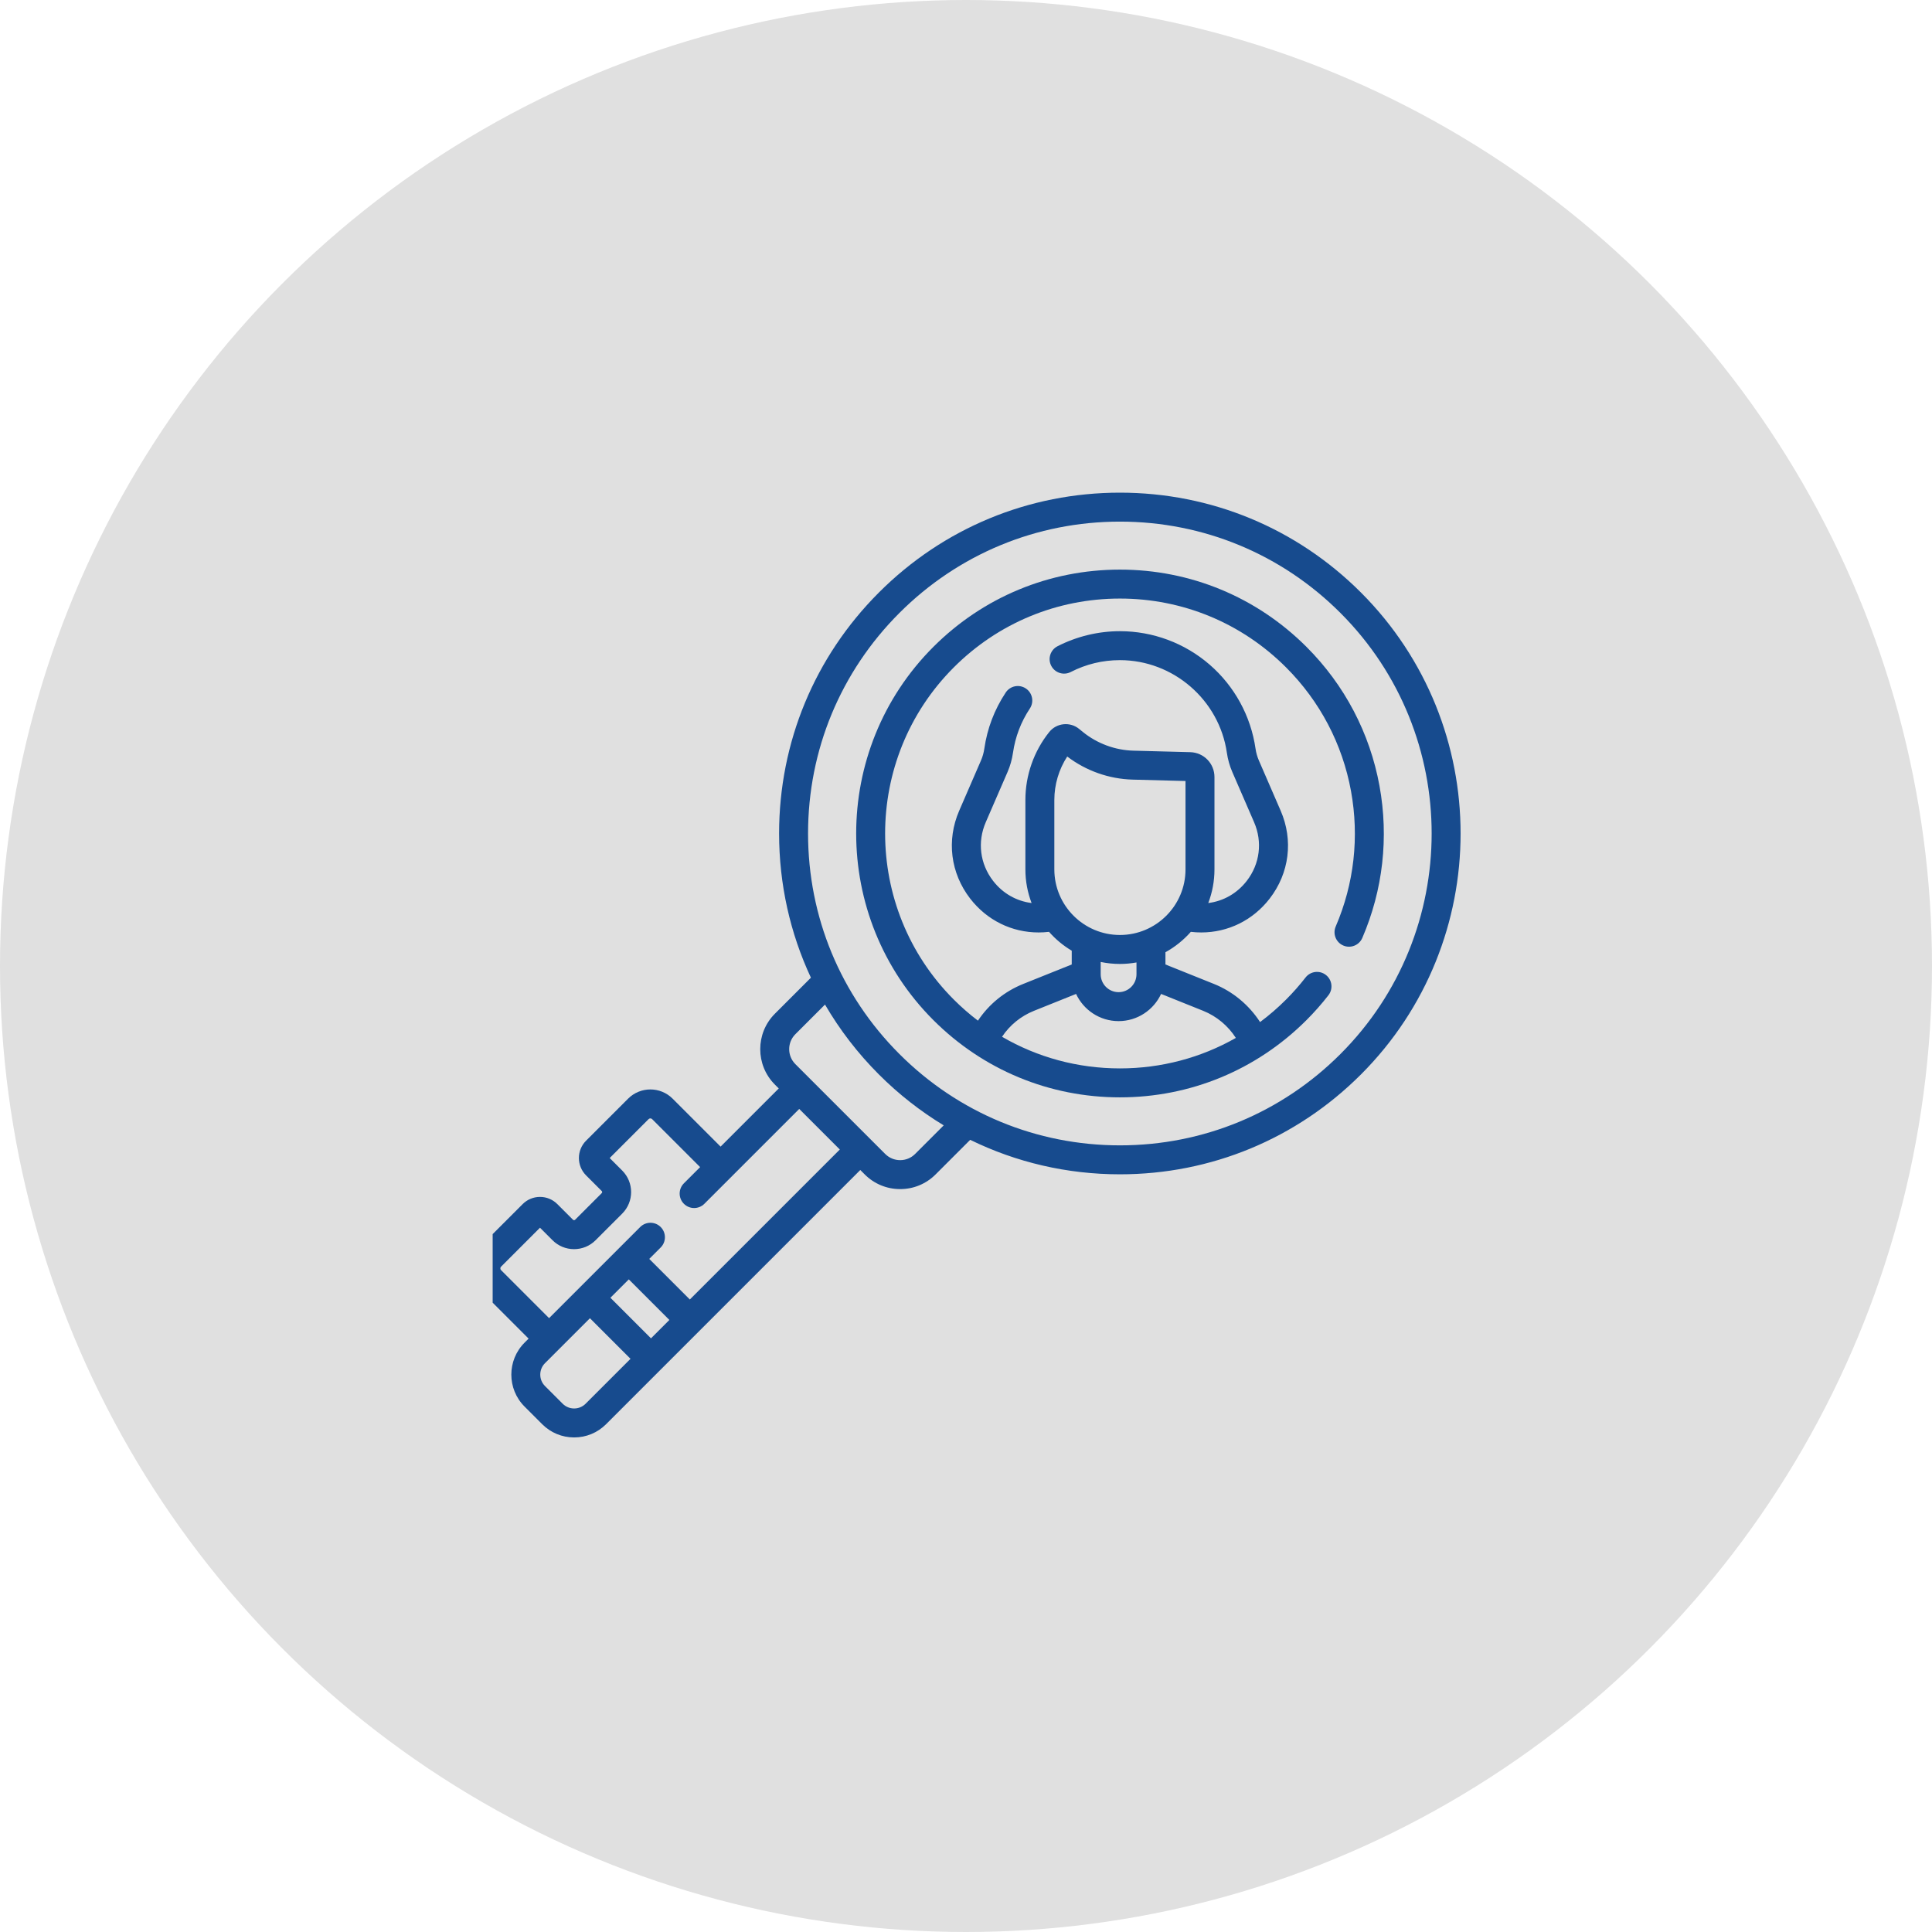 <?xml version="1.0" encoding="UTF-8"?> <svg xmlns="http://www.w3.org/2000/svg" width="1000" height="1000" viewBox="0 0 1000 1000" fill="none"> <circle cx="500" cy="500" r="500" fill="#E0E0E0"></circle> <g clip-path="url(#clip0_223_186)"> <path d="M704.413 306.67C671.093 273.35 626.793 255 579.671 255C532.551 255 488.249 273.35 454.929 306.67C421.609 339.989 403.259 384.29 403.259 431.411C403.259 457.633 408.949 482.979 419.732 506.048L401.083 524.697C390.969 534.813 390.969 551.272 401.083 561.386L403.082 563.385L372.976 593.491L348.14 568.657C341.792 562.309 331.464 562.31 325.113 568.657L303.351 590.419C298.403 595.367 298.403 603.421 303.351 608.369L311.458 616.476C311.758 616.775 311.758 617.261 311.458 617.559L297.67 631.347C297.372 631.646 296.886 631.646 296.587 631.347L288.48 623.24C286.083 620.843 282.895 619.522 279.505 619.522C276.115 619.522 272.927 620.843 270.53 623.24L248.769 645.004C245.694 648.08 244 652.168 244 656.517C244 660.867 245.695 664.956 248.769 668.03L273.603 692.866L271.499 694.97C262.386 704.084 262.386 718.912 271.499 728.025L280.644 737.17C285.059 741.584 290.929 744.016 297.173 744.016C303.415 744.016 309.285 741.584 313.7 737.17L445.285 605.587L447.576 607.878C452.475 612.777 458.991 615.476 465.921 615.476C472.851 615.476 479.365 612.777 484.265 607.878L502.17 589.973C525.998 601.645 552.357 607.822 579.67 607.822C626.792 607.822 671.092 589.472 704.412 556.152C773.195 487.37 773.195 375.453 704.413 306.67ZM303.103 726.574C299.834 729.842 294.511 729.844 291.243 726.574L282.098 717.429C280.513 715.846 279.641 713.739 279.641 711.498C279.641 709.258 280.513 707.152 282.098 705.568L305.351 682.315L326.356 703.32L303.103 726.574ZM325.459 662.207L346.465 683.213L336.955 692.723L315.949 671.717L325.459 662.207ZM357.062 672.615L336.056 651.609L341.969 645.697C344.895 642.77 344.895 638.025 341.969 635.1C339.042 632.173 334.298 632.173 331.371 635.1L284.201 682.269L259.367 657.433C259.054 657.121 258.987 656.763 258.987 656.517C258.987 656.272 259.053 655.915 259.368 655.601L279.507 635.461L285.991 641.946C288.968 644.921 292.923 646.56 297.131 646.56C301.338 646.56 305.295 644.921 308.27 641.946L322.058 628.158C328.2 622.016 328.2 612.022 322.058 605.88L315.573 599.395L335.712 579.256C336.217 578.751 337.04 578.75 337.545 579.256L362.379 604.09L353.985 612.484C351.059 615.41 351.059 620.155 353.985 623.08C355.449 624.544 357.366 625.275 359.285 625.275C361.202 625.275 363.12 624.544 364.584 623.08L413.681 573.983L434.687 594.989L357.062 672.615ZM473.668 597.281C471.6 599.35 468.848 600.49 465.922 600.49C462.994 600.49 460.243 599.35 458.174 597.281L411.683 550.789C407.412 546.518 407.412 539.567 411.683 535.295L427.021 519.957C434.625 533.017 443.961 545.182 454.93 556.153C465.151 566.374 476.411 575.18 488.463 582.487L473.668 597.281ZM693.815 545.555C663.327 576.044 622.79 592.835 579.672 592.835C536.554 592.835 496.016 576.043 465.529 545.555C435.039 515.065 418.248 474.529 418.248 431.411C418.248 388.294 435.04 347.756 465.529 317.268C496.017 286.778 536.554 269.988 579.672 269.988C622.79 269.988 663.328 286.779 693.815 317.268C756.754 380.207 756.754 482.616 693.815 545.555Z" fill="#174B8E"></path> <path d="M714.016 406.742C709.022 379.413 695.963 354.548 676.248 334.834C650.452 309.038 616.154 294.83 579.672 294.83C543.19 294.83 508.891 309.037 483.095 334.834C429.843 388.087 429.843 474.734 483.095 527.987C508.891 553.784 543.19 567.991 579.672 567.991C616.154 567.991 650.452 553.784 676.247 527.988C680.275 523.961 684.091 519.64 687.587 515.145C690.126 511.878 689.538 507.171 686.272 504.63C683.004 502.09 678.297 502.677 675.756 505.945C672.642 509.951 669.242 513.801 665.652 517.39C661.417 521.625 656.924 525.505 652.21 529.023C646.505 520.208 638.144 513.219 628.333 509.282L603.231 499.211V492.875C608.202 490.132 612.641 486.548 616.37 482.32C618.182 482.532 619.985 482.638 621.773 482.638C635.62 482.638 648.511 476.352 657.209 465.074C667.378 451.889 669.493 434.899 662.868 419.624L651.598 393.636C650.75 391.681 650.166 389.622 649.864 387.515C647.435 370.634 638.999 355.188 626.11 344.019C613.22 332.851 596.729 326.701 579.674 326.701C568.486 326.701 557.31 329.4 547.355 334.505C543.671 336.393 542.217 340.909 544.106 344.592C545.994 348.274 550.511 349.728 554.193 347.84C562.155 343.757 570.727 341.687 579.674 341.687C607.298 341.687 631.096 362.306 635.029 389.648C635.522 393.074 636.47 396.421 637.848 399.598L649.118 425.586C653.54 435.781 652.128 447.12 645.341 455.92C640.321 462.43 633.207 466.442 625.396 467.408C627.463 461.995 628.607 456.131 628.607 450.001V402.222C628.607 395.173 623.088 389.506 616.041 389.32L586.665 388.545C577.154 388.296 567.852 384.85 560.47 378.845L558.534 377.27C556.25 375.413 553.38 374.565 550.454 374.875C547.528 375.188 544.903 376.625 543.063 378.924C535.116 388.853 530.74 401.324 530.74 414.04V450C530.74 456.129 531.883 461.993 533.95 467.405C526.144 466.437 519.027 462.429 514.007 455.921C507.22 447.121 505.807 435.781 510.228 425.586L521.499 399.598C522.876 396.423 523.824 393.076 524.317 389.649C525.506 381.383 528.446 373.669 533.053 366.725C535.342 363.277 534.401 358.627 530.952 356.338C527.506 354.05 522.854 354.991 520.565 358.44C514.719 367.249 510.99 377.03 509.481 387.515C509.177 389.625 508.595 391.684 507.748 393.635L496.477 419.623C489.853 434.899 491.969 451.89 502.138 465.074C510.838 476.352 523.725 482.638 537.572 482.637C539.36 482.637 541.163 482.531 542.976 482.319C546.354 486.15 550.317 489.451 554.73 492.076V499.209L529.629 509.28C519.946 513.165 511.855 519.779 506.183 528.296C501.816 524.97 497.641 521.335 493.693 517.388C446.285 469.98 446.285 392.84 493.693 345.43C516.659 322.464 547.194 309.816 579.673 309.816C612.151 309.816 642.686 322.464 665.652 345.43C683.203 362.982 694.83 385.114 699.273 409.434C703.617 433.205 700.88 457.451 691.36 479.555C689.724 483.356 691.477 487.765 695.279 489.402C699.08 491.039 703.488 489.286 705.125 485.484C715.818 460.658 718.892 433.429 714.016 406.742ZM545.725 414.042C545.725 406.067 548.073 398.223 552.397 391.565C562.098 398.971 574.056 403.206 586.269 403.528L613.618 404.25V450.002C613.618 468.72 598.389 483.948 579.671 483.948C560.952 483.948 545.724 468.721 545.724 450.002V414.042H545.725ZM579.672 498.934C582.597 498.934 585.458 498.662 588.243 498.167V504.278C588.243 509.386 584.088 513.542 578.98 513.542C573.873 513.542 569.716 509.387 569.716 504.279V497.914C572.931 498.582 576.261 498.934 579.672 498.934ZM535.208 523.191L556.976 514.457C560.831 522.757 569.242 528.529 578.979 528.529C588.717 528.529 597.127 522.757 600.982 514.457L622.751 523.19C629.714 525.984 635.64 530.956 639.674 537.226C621.585 547.521 601.05 553.003 579.672 553.003C557.89 553.003 536.987 547.306 518.651 536.631C522.657 530.614 528.367 525.936 535.208 523.191Z" fill="#174B8E"></path> </g> <defs> <clipPath id="clip0_223_186"> <rect width="512" height="512" fill="white" transform="translate(255 251)"></rect> </clipPath> </defs> </svg> 